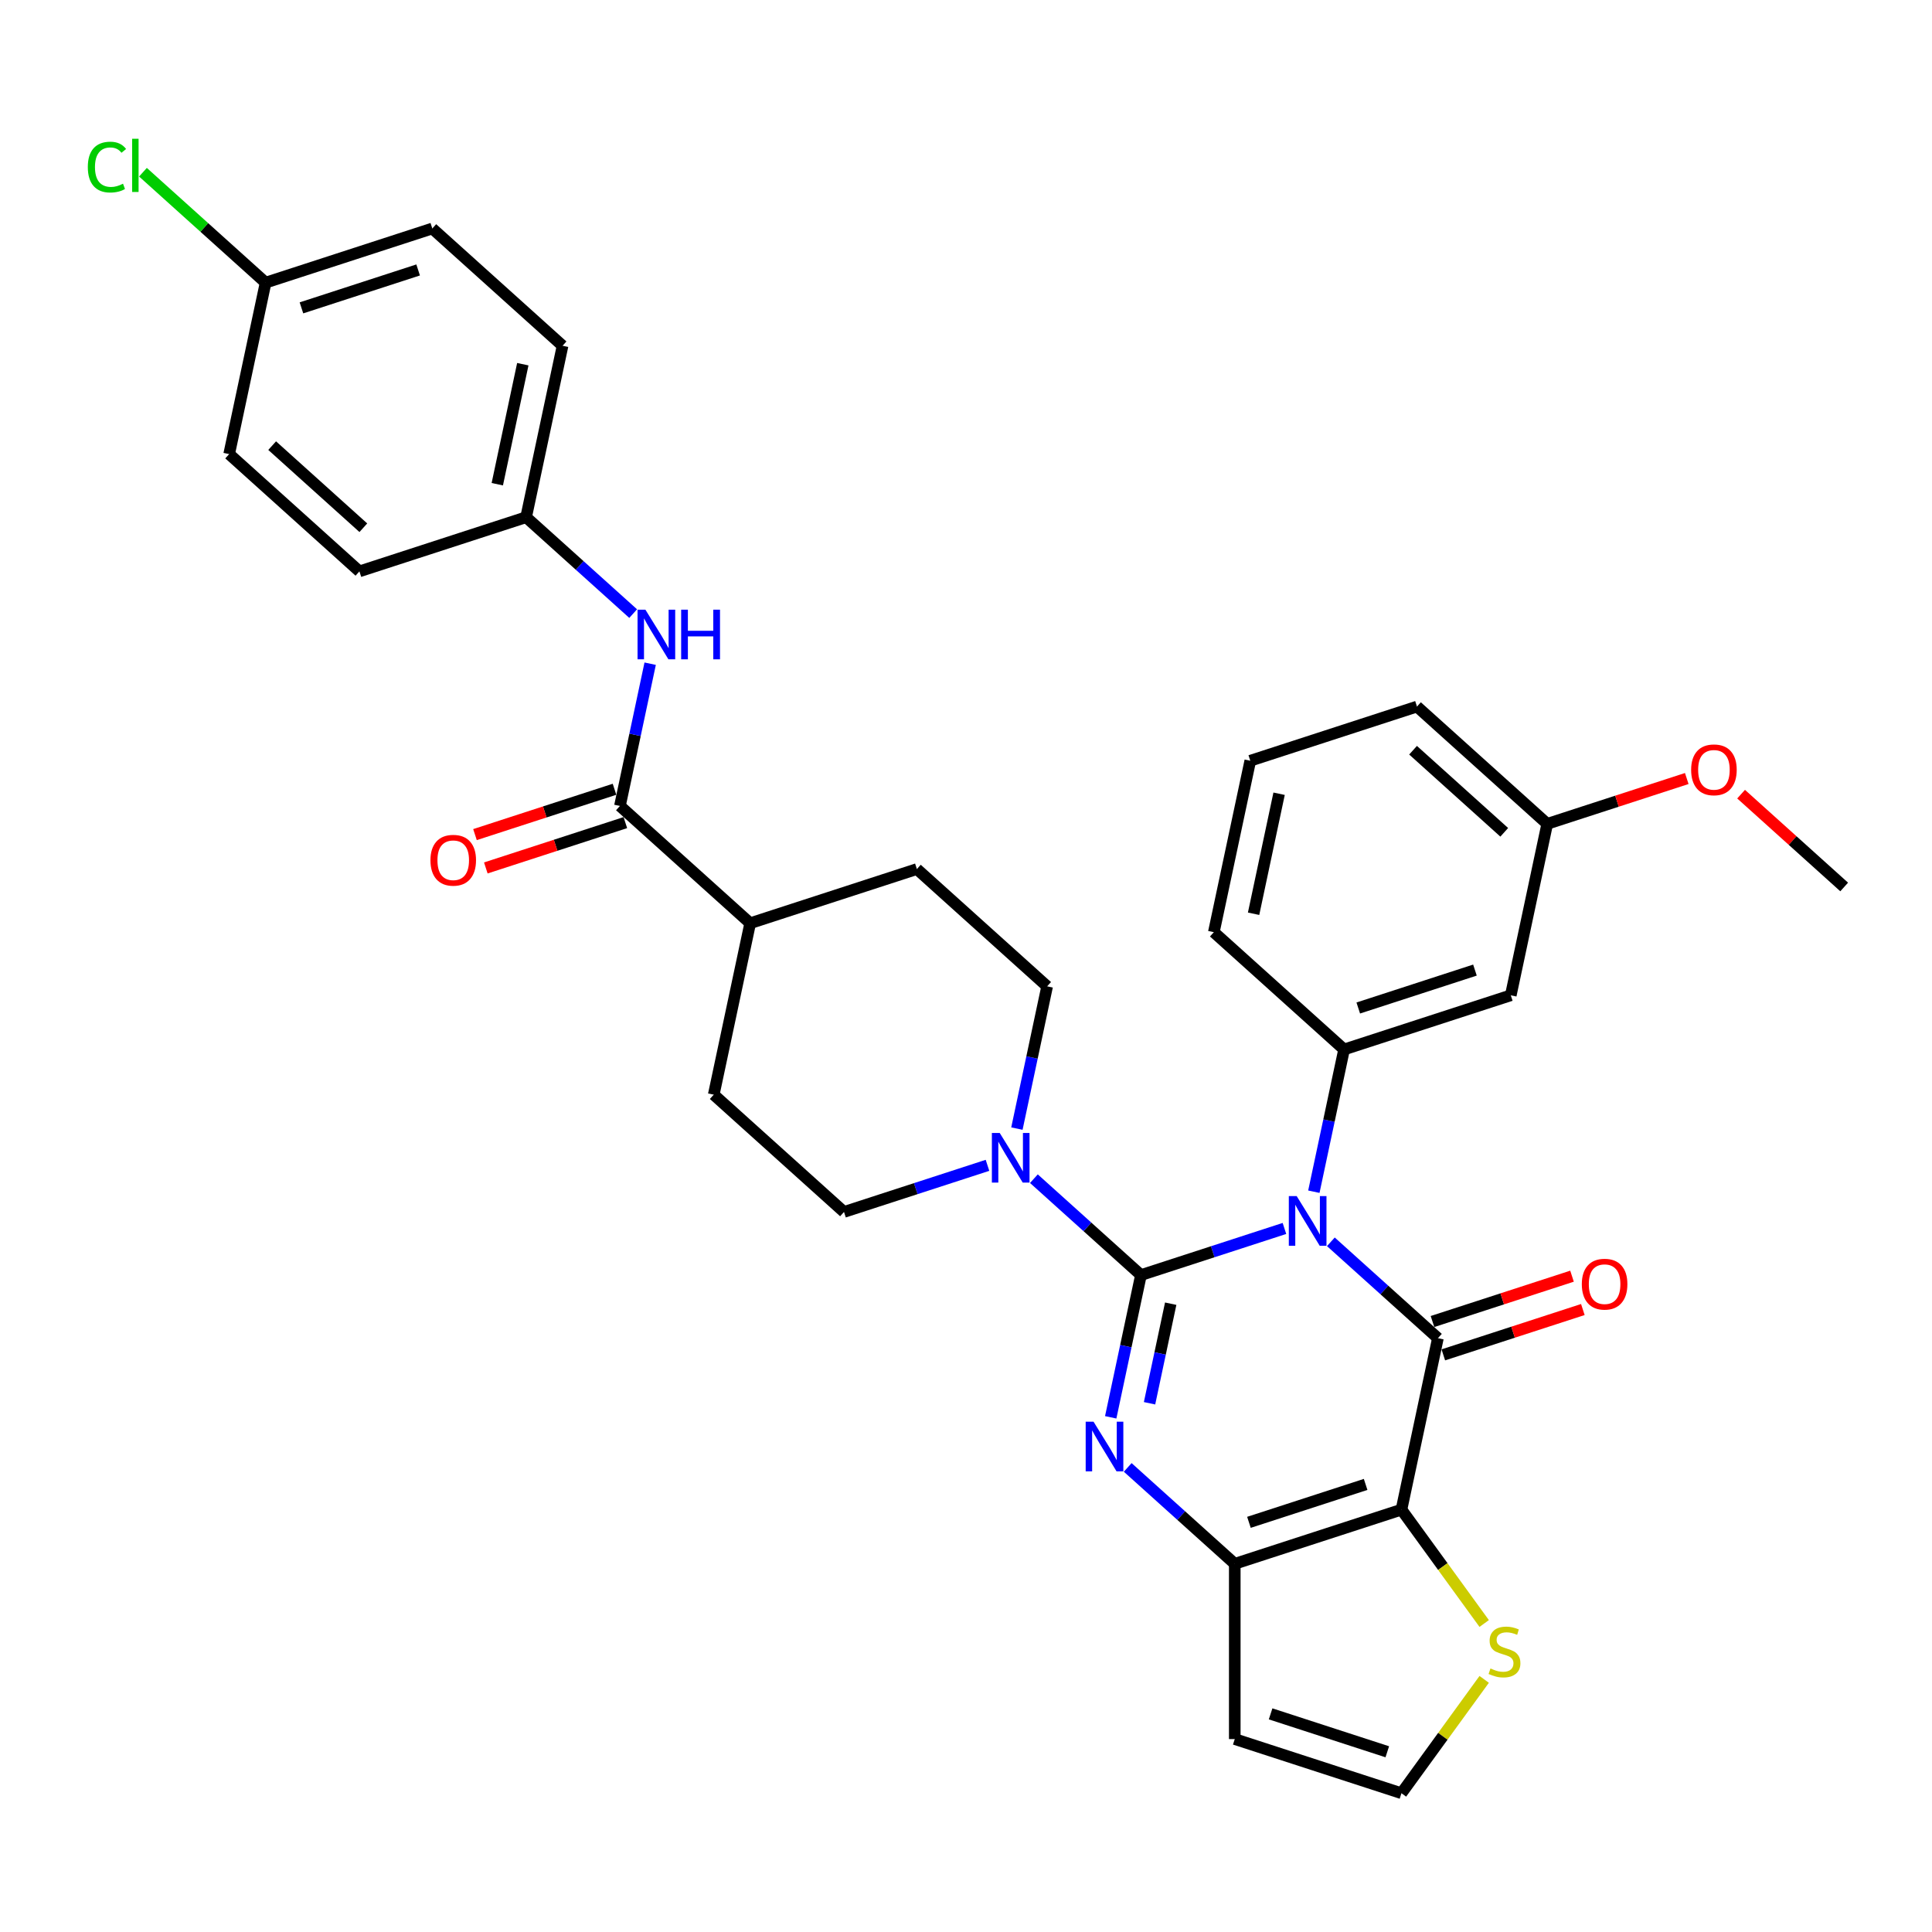 <?xml version='1.0' encoding='iso-8859-1'?>
<svg version='1.1' baseProfile='full'
              xmlns='http://www.w3.org/2000/svg'
                      xmlns:rdkit='http://www.rdkit.org/xml'
                      xmlns:xlink='http://www.w3.org/1999/xlink'
                  xml:space='preserve'
width='1000px' height='1000px' viewBox='0 0 1000 1000'>
<!-- END OF HEADER -->
<rect style='opacity:1.0;fill:#FFFFFF;stroke:none' width='1000' height='1000' x='0' y='0'> </rect>
<path class='bond-0' d='M 664.825,635.843 L 627.69,647.909' style='fill:none;fill-rule:evenodd;stroke:#0000FF;stroke-width:6px;stroke-linecap:butt;stroke-linejoin:miter;stroke-opacity:1' />
<path class='bond-0' d='M 627.69,647.909 L 590.555,659.975' style='fill:none;fill-rule:evenodd;stroke:#000000;stroke-width:6px;stroke-linecap:butt;stroke-linejoin:miter;stroke-opacity:1' />
<path class='bond-1' d='M 688.849,642.756 L 716.553,667.701' style='fill:none;fill-rule:evenodd;stroke:#0000FF;stroke-width:6px;stroke-linecap:butt;stroke-linejoin:miter;stroke-opacity:1' />
<path class='bond-1' d='M 716.553,667.701 L 744.257,692.645' style='fill:none;fill-rule:evenodd;stroke:#000000;stroke-width:6px;stroke-linecap:butt;stroke-linejoin:miter;stroke-opacity:1' />
<path class='bond-6' d='M 680.05,616.826 L 687.874,580.013' style='fill:none;fill-rule:evenodd;stroke:#0000FF;stroke-width:6px;stroke-linecap:butt;stroke-linejoin:miter;stroke-opacity:1' />
<path class='bond-6' d='M 687.874,580.013 L 695.699,543.201' style='fill:none;fill-rule:evenodd;stroke:#000000;stroke-width:6px;stroke-linecap:butt;stroke-linejoin:miter;stroke-opacity:1' />
<path class='bond-2' d='M 590.555,659.975 L 582.73,696.788' style='fill:none;fill-rule:evenodd;stroke:#000000;stroke-width:6px;stroke-linecap:butt;stroke-linejoin:miter;stroke-opacity:1' />
<path class='bond-2' d='M 582.73,696.788 L 574.905,733.601' style='fill:none;fill-rule:evenodd;stroke:#0000FF;stroke-width:6px;stroke-linecap:butt;stroke-linejoin:miter;stroke-opacity:1' />
<path class='bond-2' d='M 605.955,674.791 L 600.478,700.56' style='fill:none;fill-rule:evenodd;stroke:#000000;stroke-width:6px;stroke-linecap:butt;stroke-linejoin:miter;stroke-opacity:1' />
<path class='bond-2' d='M 600.478,700.56 L 595.001,726.329' style='fill:none;fill-rule:evenodd;stroke:#0000FF;stroke-width:6px;stroke-linecap:butt;stroke-linejoin:miter;stroke-opacity:1' />
<path class='bond-5' d='M 590.555,659.975 L 562.851,635.03' style='fill:none;fill-rule:evenodd;stroke:#000000;stroke-width:6px;stroke-linecap:butt;stroke-linejoin:miter;stroke-opacity:1' />
<path class='bond-5' d='M 562.851,635.03 L 535.147,610.085' style='fill:none;fill-rule:evenodd;stroke:#0000FF;stroke-width:6px;stroke-linecap:butt;stroke-linejoin:miter;stroke-opacity:1' />
<path class='bond-3' d='M 744.257,692.645 L 725.395,781.385' style='fill:none;fill-rule:evenodd;stroke:#000000;stroke-width:6px;stroke-linecap:butt;stroke-linejoin:miter;stroke-opacity:1' />
<path class='bond-12' d='M 747.06,701.274 L 783.17,689.541' style='fill:none;fill-rule:evenodd;stroke:#000000;stroke-width:6px;stroke-linecap:butt;stroke-linejoin:miter;stroke-opacity:1' />
<path class='bond-12' d='M 783.17,689.541 L 819.28,677.808' style='fill:none;fill-rule:evenodd;stroke:#FF0000;stroke-width:6px;stroke-linecap:butt;stroke-linejoin:miter;stroke-opacity:1' />
<path class='bond-12' d='M 741.453,684.017 L 777.563,672.284' style='fill:none;fill-rule:evenodd;stroke:#000000;stroke-width:6px;stroke-linecap:butt;stroke-linejoin:miter;stroke-opacity:1' />
<path class='bond-12' d='M 777.563,672.284 L 813.673,660.552' style='fill:none;fill-rule:evenodd;stroke:#FF0000;stroke-width:6px;stroke-linecap:butt;stroke-linejoin:miter;stroke-opacity:1' />
<path class='bond-33' d='M 583.704,759.53 L 611.408,784.475' style='fill:none;fill-rule:evenodd;stroke:#0000FF;stroke-width:6px;stroke-linecap:butt;stroke-linejoin:miter;stroke-opacity:1' />
<path class='bond-33' d='M 611.408,784.475 L 639.113,809.42' style='fill:none;fill-rule:evenodd;stroke:#000000;stroke-width:6px;stroke-linecap:butt;stroke-linejoin:miter;stroke-opacity:1' />
<path class='bond-4' d='M 725.395,781.385 L 639.113,809.42' style='fill:none;fill-rule:evenodd;stroke:#000000;stroke-width:6px;stroke-linecap:butt;stroke-linejoin:miter;stroke-opacity:1' />
<path class='bond-4' d='M 706.845,768.334 L 646.448,787.958' style='fill:none;fill-rule:evenodd;stroke:#000000;stroke-width:6px;stroke-linecap:butt;stroke-linejoin:miter;stroke-opacity:1' />
<path class='bond-8' d='M 725.395,781.385 L 746.804,810.853' style='fill:none;fill-rule:evenodd;stroke:#000000;stroke-width:6px;stroke-linecap:butt;stroke-linejoin:miter;stroke-opacity:1' />
<path class='bond-8' d='M 746.804,810.853 L 768.214,840.321' style='fill:none;fill-rule:evenodd;stroke:#CCCC00;stroke-width:6px;stroke-linecap:butt;stroke-linejoin:miter;stroke-opacity:1' />
<path class='bond-9' d='M 639.113,809.42 L 639.113,900.142' style='fill:none;fill-rule:evenodd;stroke:#000000;stroke-width:6px;stroke-linecap:butt;stroke-linejoin:miter;stroke-opacity:1' />
<path class='bond-15' d='M 526.348,584.156 L 534.173,547.343' style='fill:none;fill-rule:evenodd;stroke:#0000FF;stroke-width:6px;stroke-linecap:butt;stroke-linejoin:miter;stroke-opacity:1' />
<path class='bond-15' d='M 534.173,547.343 L 541.997,510.53' style='fill:none;fill-rule:evenodd;stroke:#000000;stroke-width:6px;stroke-linecap:butt;stroke-linejoin:miter;stroke-opacity:1' />
<path class='bond-16' d='M 511.123,603.173 L 473.988,615.239' style='fill:none;fill-rule:evenodd;stroke:#0000FF;stroke-width:6px;stroke-linecap:butt;stroke-linejoin:miter;stroke-opacity:1' />
<path class='bond-16' d='M 473.988,615.239 L 436.853,627.305' style='fill:none;fill-rule:evenodd;stroke:#000000;stroke-width:6px;stroke-linecap:butt;stroke-linejoin:miter;stroke-opacity:1' />
<path class='bond-11' d='M 695.699,543.201 L 781.981,515.166' style='fill:none;fill-rule:evenodd;stroke:#000000;stroke-width:6px;stroke-linecap:butt;stroke-linejoin:miter;stroke-opacity:1' />
<path class='bond-11' d='M 703.035,521.739 L 763.432,502.115' style='fill:none;fill-rule:evenodd;stroke:#000000;stroke-width:6px;stroke-linecap:butt;stroke-linejoin:miter;stroke-opacity:1' />
<path class='bond-23' d='M 695.699,543.201 L 628.279,482.495' style='fill:none;fill-rule:evenodd;stroke:#000000;stroke-width:6px;stroke-linecap:butt;stroke-linejoin:miter;stroke-opacity:1' />
<path class='bond-7' d='M 320.876,417.155 L 388.295,477.86' style='fill:none;fill-rule:evenodd;stroke:#000000;stroke-width:6px;stroke-linecap:butt;stroke-linejoin:miter;stroke-opacity:1' />
<path class='bond-10' d='M 320.876,417.155 L 328.7,380.342' style='fill:none;fill-rule:evenodd;stroke:#000000;stroke-width:6px;stroke-linecap:butt;stroke-linejoin:miter;stroke-opacity:1' />
<path class='bond-10' d='M 328.7,380.342 L 336.525,343.529' style='fill:none;fill-rule:evenodd;stroke:#0000FF;stroke-width:6px;stroke-linecap:butt;stroke-linejoin:miter;stroke-opacity:1' />
<path class='bond-17' d='M 318.072,408.527 L 281.962,420.259' style='fill:none;fill-rule:evenodd;stroke:#000000;stroke-width:6px;stroke-linecap:butt;stroke-linejoin:miter;stroke-opacity:1' />
<path class='bond-17' d='M 281.962,420.259 L 245.852,431.992' style='fill:none;fill-rule:evenodd;stroke:#FF0000;stroke-width:6px;stroke-linecap:butt;stroke-linejoin:miter;stroke-opacity:1' />
<path class='bond-17' d='M 323.679,425.783 L 287.569,437.516' style='fill:none;fill-rule:evenodd;stroke:#000000;stroke-width:6px;stroke-linecap:butt;stroke-linejoin:miter;stroke-opacity:1' />
<path class='bond-17' d='M 287.569,437.516 L 251.459,449.249' style='fill:none;fill-rule:evenodd;stroke:#FF0000;stroke-width:6px;stroke-linecap:butt;stroke-linejoin:miter;stroke-opacity:1' />
<path class='bond-13' d='M 768.214,869.241 L 746.804,898.709' style='fill:none;fill-rule:evenodd;stroke:#CCCC00;stroke-width:6px;stroke-linecap:butt;stroke-linejoin:miter;stroke-opacity:1' />
<path class='bond-13' d='M 746.804,898.709 L 725.395,928.177' style='fill:none;fill-rule:evenodd;stroke:#000000;stroke-width:6px;stroke-linecap:butt;stroke-linejoin:miter;stroke-opacity:1' />
<path class='bond-35' d='M 639.113,900.142 L 725.395,928.177' style='fill:none;fill-rule:evenodd;stroke:#000000;stroke-width:6px;stroke-linecap:butt;stroke-linejoin:miter;stroke-opacity:1' />
<path class='bond-35' d='M 657.662,887.091 L 718.059,906.716' style='fill:none;fill-rule:evenodd;stroke:#000000;stroke-width:6px;stroke-linecap:butt;stroke-linejoin:miter;stroke-opacity:1' />
<path class='bond-20' d='M 327.726,317.6 L 300.022,292.655' style='fill:none;fill-rule:evenodd;stroke:#0000FF;stroke-width:6px;stroke-linecap:butt;stroke-linejoin:miter;stroke-opacity:1' />
<path class='bond-20' d='M 300.022,292.655 L 272.318,267.71' style='fill:none;fill-rule:evenodd;stroke:#000000;stroke-width:6px;stroke-linecap:butt;stroke-linejoin:miter;stroke-opacity:1' />
<path class='bond-21' d='M 781.981,515.166 L 800.844,426.426' style='fill:none;fill-rule:evenodd;stroke:#000000;stroke-width:6px;stroke-linecap:butt;stroke-linejoin:miter;stroke-opacity:1' />
<path class='bond-14' d='M 388.295,477.86 L 369.433,566.6' style='fill:none;fill-rule:evenodd;stroke:#000000;stroke-width:6px;stroke-linecap:butt;stroke-linejoin:miter;stroke-opacity:1' />
<path class='bond-36' d='M 388.295,477.86 L 474.577,449.825' style='fill:none;fill-rule:evenodd;stroke:#000000;stroke-width:6px;stroke-linecap:butt;stroke-linejoin:miter;stroke-opacity:1' />
<path class='bond-19' d='M 541.997,510.53 L 474.577,449.825' style='fill:none;fill-rule:evenodd;stroke:#000000;stroke-width:6px;stroke-linecap:butt;stroke-linejoin:miter;stroke-opacity:1' />
<path class='bond-18' d='M 436.853,627.305 L 369.433,566.6' style='fill:none;fill-rule:evenodd;stroke:#000000;stroke-width:6px;stroke-linecap:butt;stroke-linejoin:miter;stroke-opacity:1' />
<path class='bond-25' d='M 272.318,267.71 L 186.036,295.745' style='fill:none;fill-rule:evenodd;stroke:#000000;stroke-width:6px;stroke-linecap:butt;stroke-linejoin:miter;stroke-opacity:1' />
<path class='bond-26' d='M 272.318,267.71 L 291.18,178.97' style='fill:none;fill-rule:evenodd;stroke:#000000;stroke-width:6px;stroke-linecap:butt;stroke-linejoin:miter;stroke-opacity:1' />
<path class='bond-26' d='M 257.399,250.626 L 270.603,188.508' style='fill:none;fill-rule:evenodd;stroke:#000000;stroke-width:6px;stroke-linecap:butt;stroke-linejoin:miter;stroke-opacity:1' />
<path class='bond-29' d='M 800.844,426.426 L 836.954,414.693' style='fill:none;fill-rule:evenodd;stroke:#000000;stroke-width:6px;stroke-linecap:butt;stroke-linejoin:miter;stroke-opacity:1' />
<path class='bond-29' d='M 836.954,414.693 L 873.064,402.96' style='fill:none;fill-rule:evenodd;stroke:#FF0000;stroke-width:6px;stroke-linecap:butt;stroke-linejoin:miter;stroke-opacity:1' />
<path class='bond-34' d='M 800.844,426.426 L 733.424,365.721' style='fill:none;fill-rule:evenodd;stroke:#000000;stroke-width:6px;stroke-linecap:butt;stroke-linejoin:miter;stroke-opacity:1' />
<path class='bond-34' d='M 778.59,430.804 L 731.396,388.311' style='fill:none;fill-rule:evenodd;stroke:#000000;stroke-width:6px;stroke-linecap:butt;stroke-linejoin:miter;stroke-opacity:1' />
<path class='bond-22' d='M 137.478,146.3 L 223.76,118.265' style='fill:none;fill-rule:evenodd;stroke:#000000;stroke-width:6px;stroke-linecap:butt;stroke-linejoin:miter;stroke-opacity:1' />
<path class='bond-22' d='M 156.028,159.351 L 216.425,139.726' style='fill:none;fill-rule:evenodd;stroke:#000000;stroke-width:6px;stroke-linecap:butt;stroke-linejoin:miter;stroke-opacity:1' />
<path class='bond-24' d='M 137.478,146.3 L 105.737,117.72' style='fill:none;fill-rule:evenodd;stroke:#000000;stroke-width:6px;stroke-linecap:butt;stroke-linejoin:miter;stroke-opacity:1' />
<path class='bond-24' d='M 105.737,117.72 L 73.996,89.14' style='fill:none;fill-rule:evenodd;stroke:#00CC00;stroke-width:6px;stroke-linecap:butt;stroke-linejoin:miter;stroke-opacity:1' />
<path class='bond-37' d='M 137.478,146.3 L 118.616,235.039' style='fill:none;fill-rule:evenodd;stroke:#000000;stroke-width:6px;stroke-linecap:butt;stroke-linejoin:miter;stroke-opacity:1' />
<path class='bond-30' d='M 628.279,482.495 L 647.142,393.756' style='fill:none;fill-rule:evenodd;stroke:#000000;stroke-width:6px;stroke-linecap:butt;stroke-linejoin:miter;stroke-opacity:1' />
<path class='bond-30' d='M 648.857,472.957 L 662.06,410.839' style='fill:none;fill-rule:evenodd;stroke:#000000;stroke-width:6px;stroke-linecap:butt;stroke-linejoin:miter;stroke-opacity:1' />
<path class='bond-27' d='M 186.036,295.745 L 118.616,235.039' style='fill:none;fill-rule:evenodd;stroke:#000000;stroke-width:6px;stroke-linecap:butt;stroke-linejoin:miter;stroke-opacity:1' />
<path class='bond-27' d='M 188.064,273.155 L 140.87,230.661' style='fill:none;fill-rule:evenodd;stroke:#000000;stroke-width:6px;stroke-linecap:butt;stroke-linejoin:miter;stroke-opacity:1' />
<path class='bond-28' d='M 291.18,178.97 L 223.76,118.265' style='fill:none;fill-rule:evenodd;stroke:#000000;stroke-width:6px;stroke-linecap:butt;stroke-linejoin:miter;stroke-opacity:1' />
<path class='bond-32' d='M 901.188,411.053 L 927.867,435.074' style='fill:none;fill-rule:evenodd;stroke:#FF0000;stroke-width:6px;stroke-linecap:butt;stroke-linejoin:miter;stroke-opacity:1' />
<path class='bond-32' d='M 927.867,435.074 L 954.545,459.096' style='fill:none;fill-rule:evenodd;stroke:#000000;stroke-width:6px;stroke-linecap:butt;stroke-linejoin:miter;stroke-opacity:1' />
<path class='bond-31' d='M 647.142,393.756 L 733.424,365.721' style='fill:none;fill-rule:evenodd;stroke:#000000;stroke-width:6px;stroke-linecap:butt;stroke-linejoin:miter;stroke-opacity:1' />
<path  class='atom-0' d='M 671.158 619.094
L 679.577 632.702
Q 680.411 634.045, 681.754 636.476
Q 683.097 638.908, 683.169 639.053
L 683.169 619.094
L 686.581 619.094
L 686.581 644.787
L 683.061 644.787
L 674.025 629.908
Q 672.972 628.166, 671.847 626.17
Q 670.759 624.175, 670.432 623.558
L 670.432 644.787
L 667.093 644.787
L 667.093 619.094
L 671.158 619.094
' fill='#0000FF'/>
<path  class='atom-3' d='M 566.013 735.869
L 574.433 749.477
Q 575.267 750.82, 576.61 753.251
Q 577.953 755.682, 578.025 755.828
L 578.025 735.869
L 581.436 735.869
L 581.436 761.561
L 577.916 761.561
L 568.88 746.683
Q 567.828 744.941, 566.703 742.945
Q 565.614 740.949, 565.288 740.332
L 565.288 761.561
L 561.949 761.561
L 561.949 735.869
L 566.013 735.869
' fill='#0000FF'/>
<path  class='atom-6' d='M 517.456 586.424
L 525.875 600.032
Q 526.71 601.375, 528.052 603.806
Q 529.395 606.237, 529.468 606.383
L 529.468 586.424
L 532.879 586.424
L 532.879 612.116
L 529.359 612.116
L 520.323 597.238
Q 519.27 595.496, 518.145 593.5
Q 517.057 591.504, 516.73 590.887
L 516.73 612.116
L 513.392 612.116
L 513.392 586.424
L 517.456 586.424
' fill='#0000FF'/>
<path  class='atom-9' d='M 771.462 863.599
Q 771.752 863.708, 772.95 864.216
Q 774.147 864.724, 775.454 865.051
Q 776.797 865.341, 778.103 865.341
Q 780.534 865.341, 781.95 864.18
Q 783.365 862.983, 783.365 860.914
Q 783.365 859.499, 782.639 858.628
Q 781.95 857.757, 780.861 857.285
Q 779.772 856.813, 777.958 856.269
Q 775.672 855.58, 774.293 854.926
Q 772.95 854.273, 771.97 852.894
Q 771.027 851.515, 771.027 849.193
Q 771.027 845.963, 773.204 843.967
Q 775.418 841.971, 779.772 841.971
Q 782.748 841.971, 786.123 843.386
L 785.288 846.181
Q 782.204 844.911, 779.881 844.911
Q 777.377 844.911, 775.998 845.963
Q 774.619 846.979, 774.655 848.757
Q 774.655 850.136, 775.345 850.971
Q 776.071 851.806, 777.087 852.277
Q 778.139 852.749, 779.881 853.293
Q 782.204 854.019, 783.583 854.745
Q 784.962 855.471, 785.941 856.959
Q 786.957 858.41, 786.957 860.914
Q 786.957 864.47, 784.562 866.394
Q 782.204 868.281, 778.248 868.281
Q 775.962 868.281, 774.22 867.773
Q 772.514 867.301, 770.482 866.466
L 771.462 863.599
' fill='#CCCC00'/>
<path  class='atom-11' d='M 334.059 315.569
L 342.478 329.177
Q 343.312 330.52, 344.655 332.951
Q 345.998 335.382, 346.07 335.528
L 346.07 315.569
L 349.481 315.569
L 349.481 341.261
L 345.961 341.261
L 336.925 326.383
Q 335.873 324.641, 334.748 322.645
Q 333.659 320.649, 333.333 320.032
L 333.333 341.261
L 329.994 341.261
L 329.994 315.569
L 334.059 315.569
' fill='#0000FF'/>
<path  class='atom-11' d='M 352.566 315.569
L 356.05 315.569
L 356.05 326.492
L 369.186 326.492
L 369.186 315.569
L 372.67 315.569
L 372.67 341.261
L 369.186 341.261
L 369.186 329.395
L 356.05 329.395
L 356.05 341.261
L 352.566 341.261
L 352.566 315.569
' fill='#0000FF'/>
<path  class='atom-13' d='M 818.745 664.683
Q 818.745 658.514, 821.793 655.067
Q 824.842 651.619, 830.539 651.619
Q 836.236 651.619, 839.285 655.067
Q 842.333 658.514, 842.333 664.683
Q 842.333 670.925, 839.248 674.481
Q 836.164 678.001, 830.539 678.001
Q 824.878 678.001, 821.793 674.481
Q 818.745 670.961, 818.745 664.683
M 830.539 675.098
Q 834.458 675.098, 836.563 672.485
Q 838.704 669.836, 838.704 664.683
Q 838.704 659.639, 836.563 657.099
Q 834.458 654.522, 830.539 654.522
Q 826.62 654.522, 824.479 657.063
Q 822.374 659.603, 822.374 664.683
Q 822.374 669.873, 824.479 672.485
Q 826.62 675.098, 830.539 675.098
' fill='#FF0000'/>
<path  class='atom-18' d='M 222.8 445.262
Q 222.8 439.093, 225.848 435.645
Q 228.896 432.198, 234.593 432.198
Q 240.291 432.198, 243.339 435.645
Q 246.387 439.093, 246.387 445.262
Q 246.387 451.504, 243.303 455.06
Q 240.218 458.58, 234.593 458.58
Q 228.932 458.58, 225.848 455.06
Q 222.8 451.54, 222.8 445.262
M 234.593 455.677
Q 238.513 455.677, 240.617 453.064
Q 242.759 450.415, 242.759 445.262
Q 242.759 440.218, 240.617 437.678
Q 238.513 435.101, 234.593 435.101
Q 230.674 435.101, 228.533 437.641
Q 226.428 440.182, 226.428 445.262
Q 226.428 450.451, 228.533 453.064
Q 230.674 455.677, 234.593 455.677
' fill='#FF0000'/>
<path  class='atom-25' d='M 45.455 86.484
Q 45.455 80.097, 48.43 76.758
Q 51.442 73.383, 57.14 73.383
Q 62.438 73.383, 65.268 77.121
L 62.873 79.081
Q 60.805 76.359, 57.14 76.359
Q 53.257 76.359, 51.188 78.972
Q 49.156 81.548, 49.156 86.484
Q 49.156 91.564, 51.261 94.177
Q 53.402 96.79, 57.539 96.79
Q 60.369 96.79, 63.672 95.084
L 64.688 97.806
Q 63.345 98.677, 61.313 99.185
Q 59.281 99.693, 57.031 99.693
Q 51.442 99.693, 48.43 96.282
Q 45.455 92.87, 45.455 86.484
' fill='#00CC00'/>
<path  class='atom-25' d='M 68.389 71.823
L 71.728 71.823
L 71.728 99.366
L 68.389 99.366
L 68.389 71.823
' fill='#00CC00'/>
<path  class='atom-30' d='M 875.332 398.464
Q 875.332 392.295, 878.38 388.847
Q 881.428 385.4, 887.126 385.4
Q 892.823 385.4, 895.871 388.847
Q 898.92 392.295, 898.92 398.464
Q 898.92 404.705, 895.835 408.262
Q 892.75 411.782, 887.126 411.782
Q 881.465 411.782, 878.38 408.262
Q 875.332 404.742, 875.332 398.464
M 887.126 408.879
Q 891.045 408.879, 893.15 406.266
Q 895.291 403.617, 895.291 398.464
Q 895.291 393.42, 893.15 390.879
Q 891.045 388.303, 887.126 388.303
Q 883.206 388.303, 881.065 390.843
Q 878.961 393.383, 878.961 398.464
Q 878.961 403.653, 881.065 406.266
Q 883.206 408.879, 887.126 408.879
' fill='#FF0000'/>
</svg>
